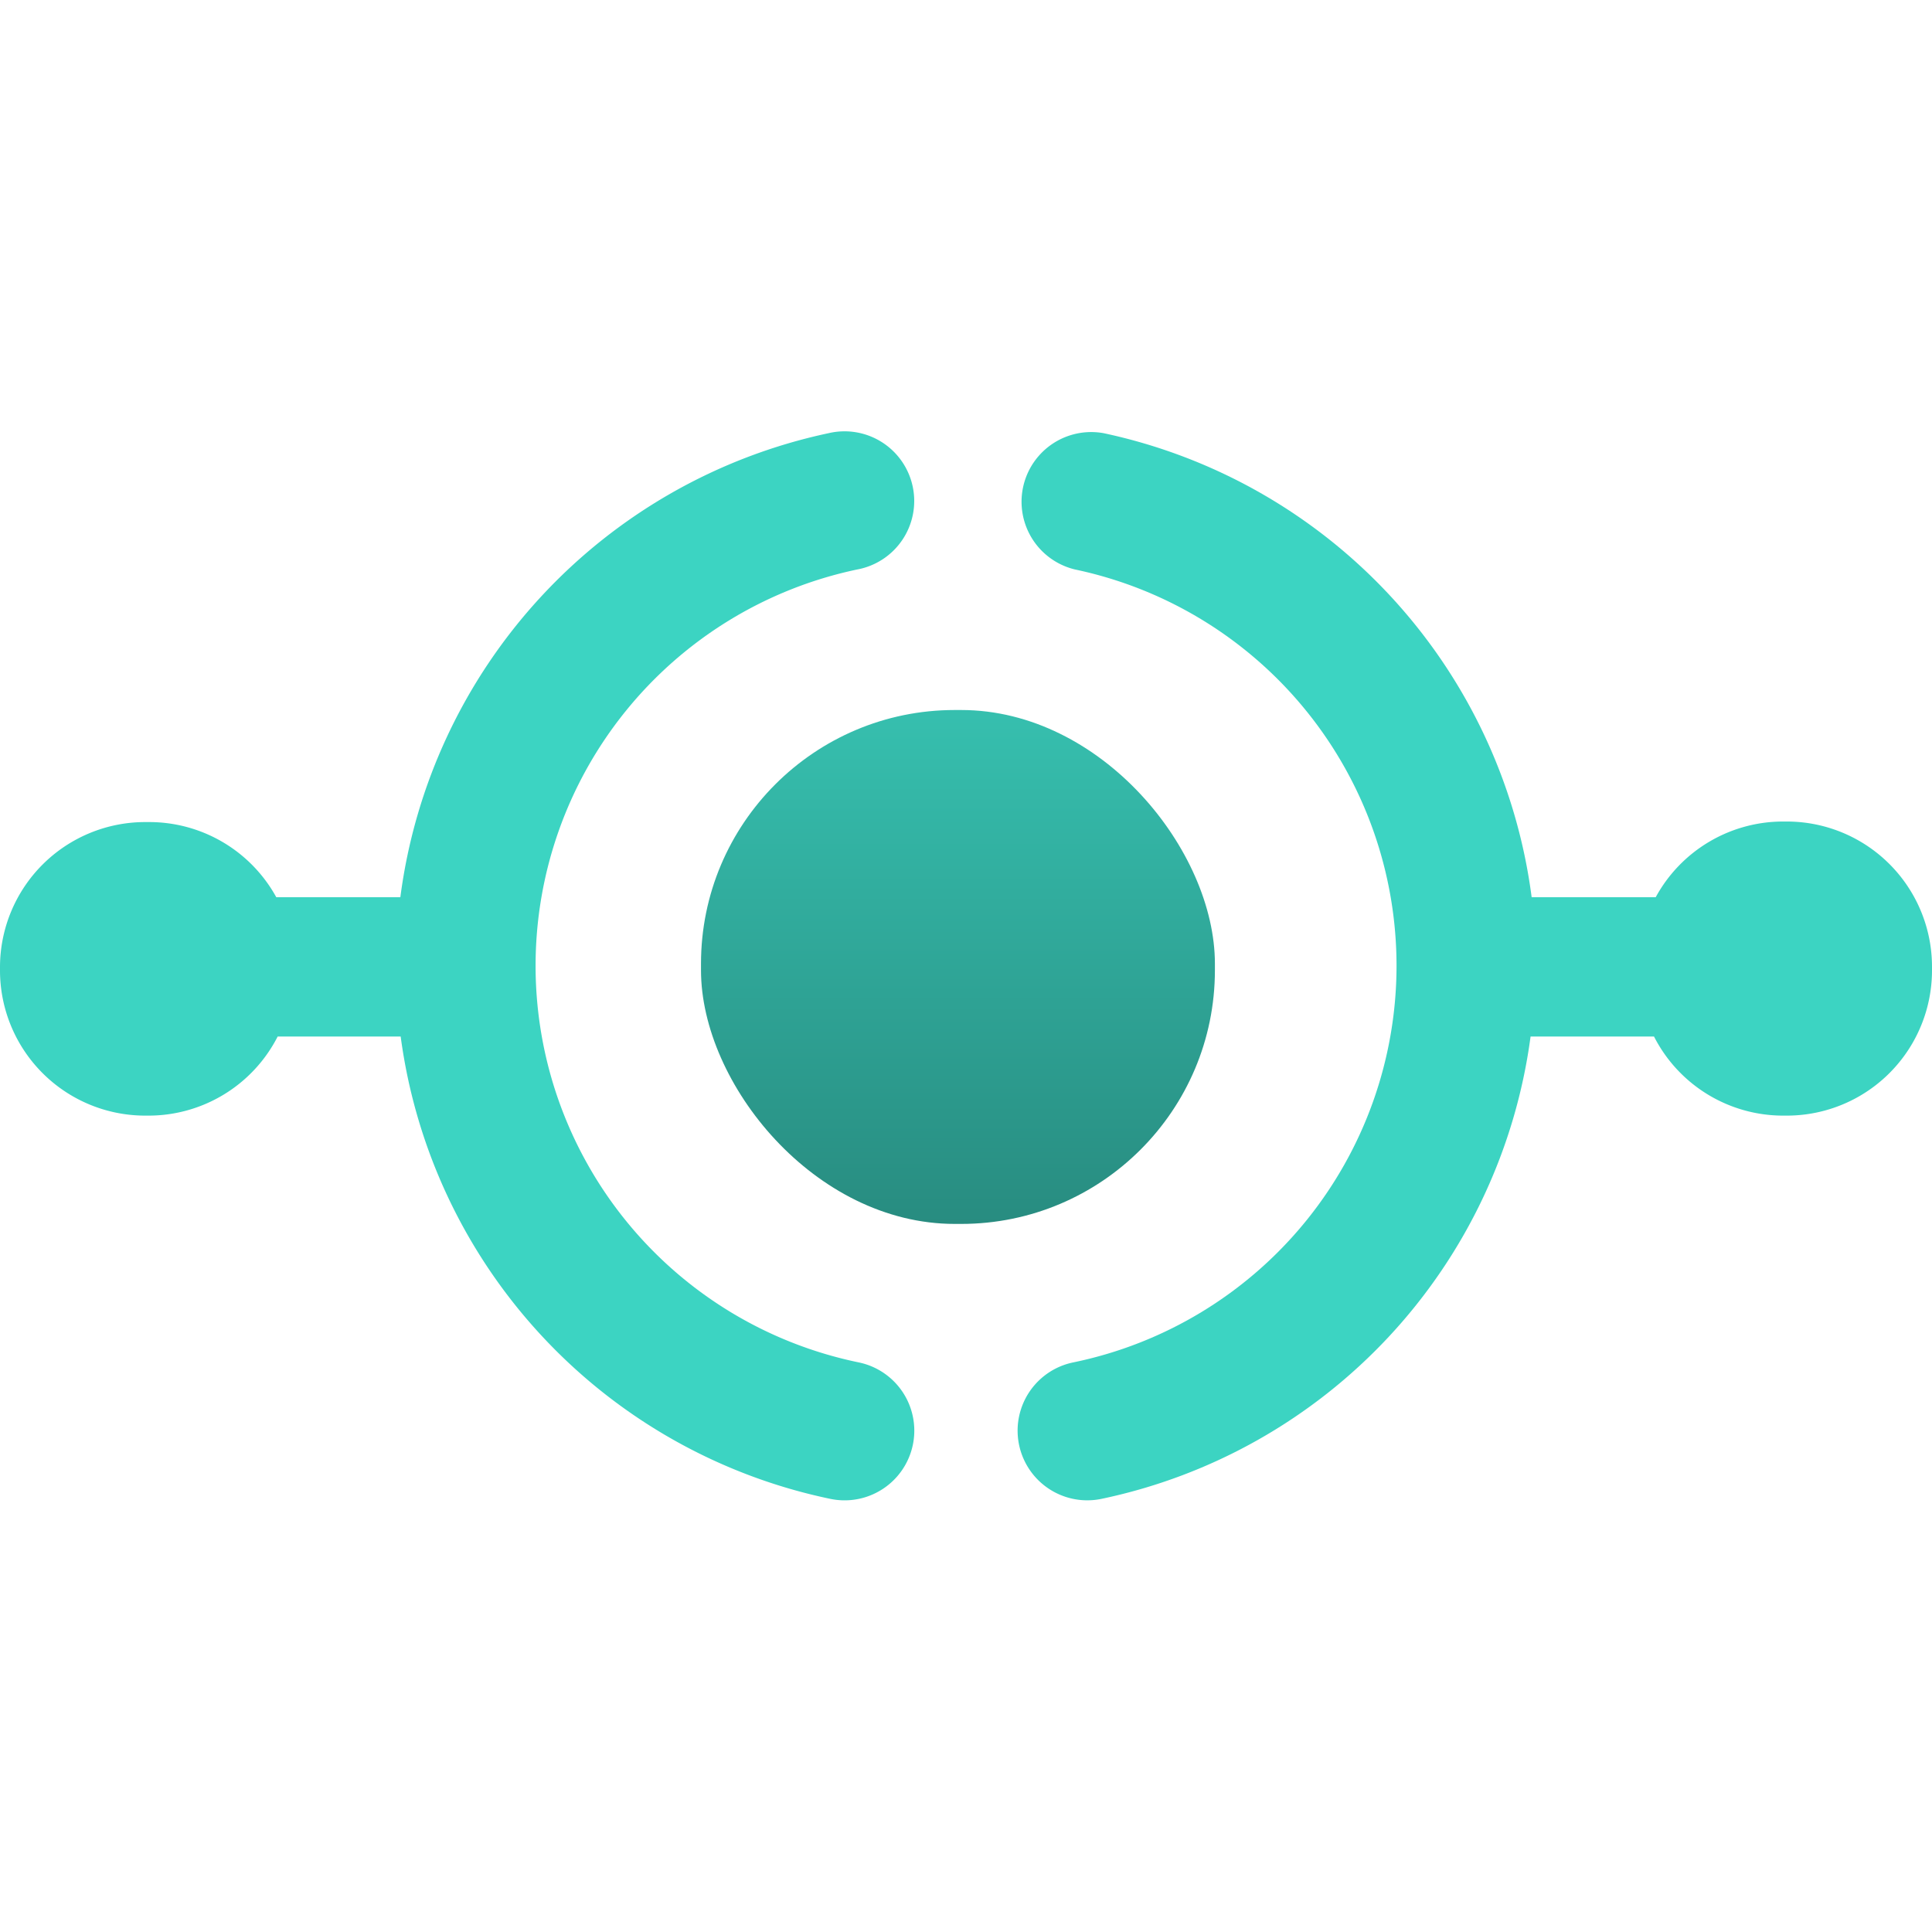 <svg xmlns="http://www.w3.org/2000/svg" width="18" height="18" viewBox="0 0 18 18"><defs><linearGradient id="ff7a1a9f-e1a7-471a-b76e-1d2ea43a8d11" x1="8.924" y1="785.145" x2="8.924" y2="779.186" gradientTransform="matrix(1, 0, 0, -1, 0, 791.516)" gradientUnits="userSpaceOnUse"><stop offset="0" stop-color="#37c2b1" /><stop offset="1" stop-color="#258277" /></linearGradient></defs><rect x="6.531" y="6.615" width="4.788" height="4.788" rx="2.364" fill="url(#ff7a1a9f-e1a7-471a-b76e-1d2ea43a8d11)" /><path d="M8,12.693a3.773,3.773,0,0,1-.015-7.387.649.649,0,1,0-.266-1.27A5.091,5.091,0,0,0,3.73,8.359H2.574a1.351,1.351,0,0,0-1.187-.7H1.353A1.353,1.353,0,0,0,0,9.007v.034a1.353,1.353,0,0,0,1.353,1.353h.034a1.351,1.351,0,0,0,1.2-.737H3.733a5.087,5.087,0,0,0,4.005,4.308A.649.649,0,0,0,8,12.693Z" fill="#3cd4c2" /><path d="M16.647,7.654h-.034a1.351,1.351,0,0,0-1.187.705H14.27a5.091,5.091,0,0,0-3.987-4.323.649.649,0,0,0-.266,1.27A3.773,3.773,0,0,1,10,12.693a.649.649,0,0,0,.26,1.272,5.087,5.087,0,0,0,4-4.308H15.41a1.351,1.351,0,0,0,1.2.737h.034A1.353,1.353,0,0,0,18,9.041V9.007A1.353,1.353,0,0,0,16.647,7.654Z" fill="#3cd4c2" />​
</svg>